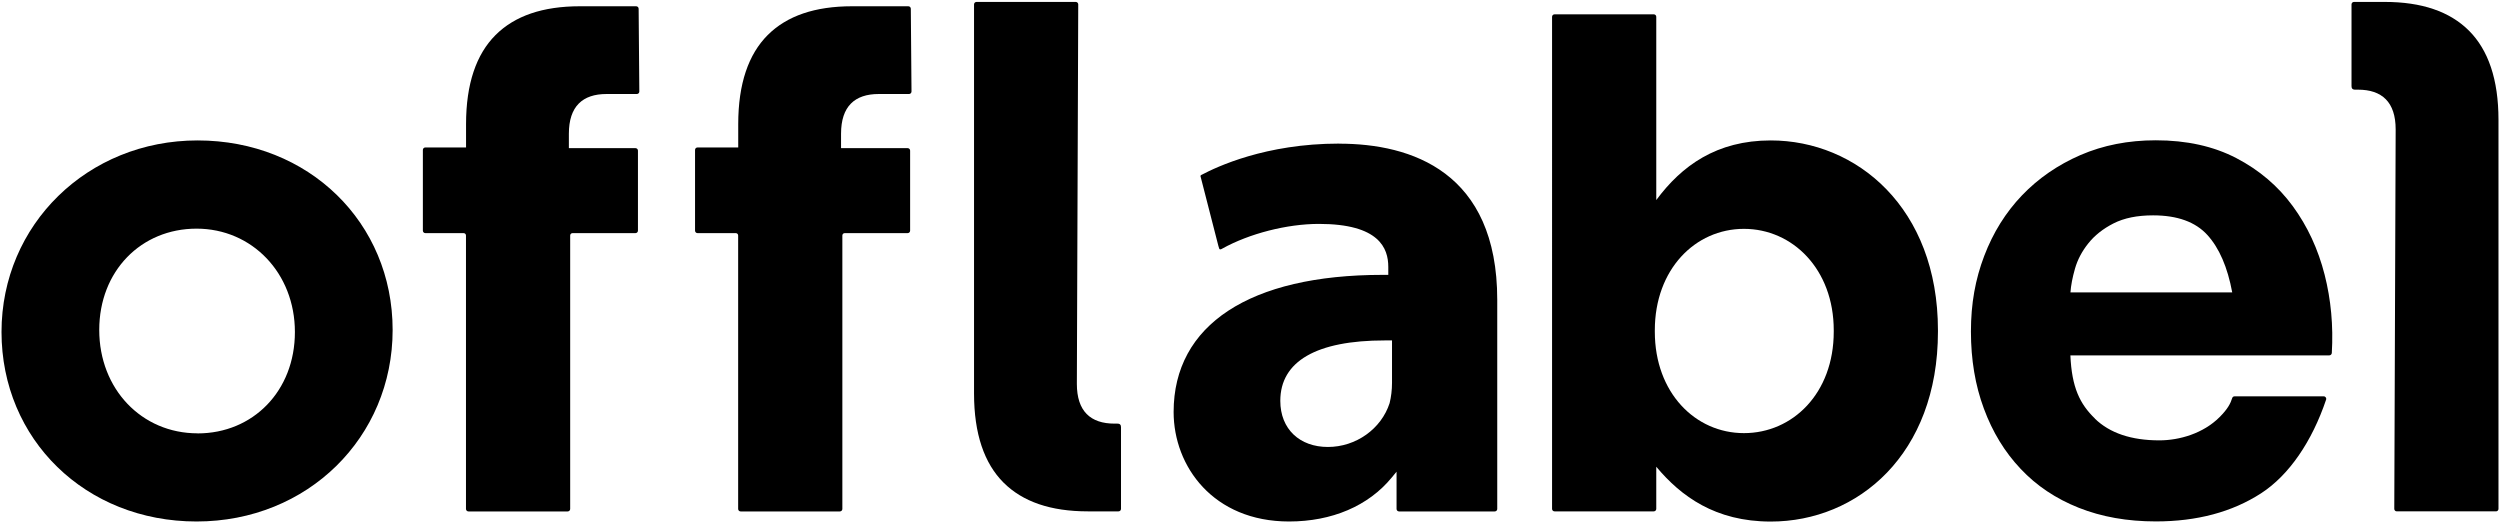 <?xml version="1.0" encoding="UTF-8"?><svg id="a" xmlns="http://www.w3.org/2000/svg" viewBox="0 0 363 76"><path d="M28.69,20.39C12.73,20.39.22,32.61.22,48.2s12.18,27.52,28.32,27.52,28.47-12.22,28.47-27.81-12.18-27.52-28.32-27.52ZM28.69,62.92c-8.14,0-14.28-6.45-14.28-15.01s6.08-14.71,14.13-14.71,14.28,6.45,14.28,15.01-6.08,14.72-14.13,14.72Z"/><path d="M67.33,33.85h-5.57c-.2,0-.36-.16-.36-.36v-11.72c0-.2.16-.36.36-.36h5.91v-3.38c0-5.87,1.49-10.15,4.28-12.94,2.79-2.79,6.87-4.18,12.24-4.18h8.18c.2,0,.36.16.36.36l.1,12.02c0,.2-.16.36-.36.36h-4.4c-3.48,0-5.47,1.79-5.47,5.77v2.09h9.67c.2,0,.36.16.36.36v11.62c0,.2-.16.36-.36.36h-9.14c-.19,0-.34.15-.34.34v39.71c0,.2-.16.36-.36.36h-14.41c-.2,0-.36-.16-.36-.36v-39.71c0-.19-.15-.34-.34-.34Z"/><path d="M106.85,33.85h-5.57c-.2,0-.36-.16-.36-.36v-11.72c0-.2.16-.36.36-.36h5.91v-3.38c0-5.87,1.49-10.15,4.28-12.94,2.79-2.79,6.87-4.18,12.24-4.18h8.18c.2,0,.36.16.36.36l.1,12.02c0,.2-.16.36-.36.36h-4.4c-3.48,0-5.47,1.79-5.47,5.77v2.09h9.67c.2,0,.36.16.36.36v11.62c0,.2-.16.36-.36.36h-9.14c-.19,0-.34.15-.34.34v39.71c0,.2-.16.36-.36.36h-14.41c-.2,0-.36-.16-.36-.36v-39.71c0-.19-.15-.34-.34-.34Z"/><path d="M141.79.28h14.41c.2,0,.36.16.36.36l-.2,55.1c0,3.98,1.99,5.77,5.47,5.77h.42c.4,0,.52.21.52.52v11.86c0,.2-.16.36-.36.36h-4.46c-5.37,0-9.45-1.39-12.24-4.18-2.79-2.79-4.28-7.07-4.28-12.94V.64c0-.2.16-.36.36-.36Z"/><path d="M240.49,67.76v6.13c0,.2-.16.36-.36.36h-14.41c-.2,0-.36-.16-.36-.36V2.44c0-.2.16-.36.36-.36h14.41c.2,0,.36.16.36.36v26.61c3.68-4.98,8.76-8.66,16.62-8.66,12.44,0,24.28,9.75,24.28,27.57v.2c0,17.81-11.64,27.57-24.28,27.57-8.06,0-13.04-3.68-16.62-7.96ZM266.26,48.16v-.2c0-8.86-5.97-14.73-13.04-14.73s-12.94,5.87-12.94,14.73v.2c0,8.86,5.87,14.73,12.94,14.73s13.04-5.77,13.04-14.73Z"/><path d="M304.18,60.79c2.17,2.1,5.29,3.15,9.36,3.15,2.91,0,6.37-1,8.74-3.37,1.19-1.19,1.59-1.98,1.84-2.78.05-.15.18-.24.33-.24h12.96c.25,0,.42.25.34.48-2.04,6.05-5.37,10.97-9.46,13.61-4.2,2.71-9.29,4.07-15.26,4.07-4.14,0-7.87-.66-11.19-1.98-3.32-1.32-6.14-3.2-8.44-5.65-2.31-2.44-4.09-5.36-5.34-8.75-1.26-3.39-1.88-7.12-1.88-11.19s.64-7.59,1.93-10.98c1.29-3.39,3.12-6.32,5.49-8.8,2.37-2.47,5.2-4.42,8.49-5.85,3.29-1.42,6.93-2.14,10.93-2.14,4.48,0,8.37.86,11.7,2.59,3.32,1.73,6.05,4.05,8.19,6.97,2.14,2.92,3.68,6.24,4.63,9.97.92,3.62,1.27,7.41,1.04,11.35-.01.19-.17.35-.37.35h-37.59c.2,4.68,1.39,7.07,3.56,9.17ZM320.51,34.12c-1.73-1.9-4.36-2.85-7.88-2.85-2.31,0-4.22.39-5.75,1.17-1.53.78-2.75,1.75-3.66,2.9-.92,1.15-1.56,2.37-1.93,3.66-.37,1.29-.59,2.44-.66,3.46h23.49c-.68-3.66-1.88-6.44-3.61-8.34Z"/><path d="M362.42,74.25h-14.41c-.2,0-.36-.16-.36-.36l.2-55.1c0-3.98-1.99-5.77-5.47-5.77h-.42c-.4,0-.52-.21-.52-.52V.64c0-.2.16-.36.36-.36h4.46c5.37,0,9.45,1.39,12.24,4.18,2.79,2.79,4.28,7.07,4.28,12.94v56.49c0,.2-.16.36-.36.36Z"/><path d="M194.44,20.85c-10.71,0-17.81,3.4-19.92,4.51-.04.02-.03.01-.07.03-.15.08-.16.15-.11.31l.02.07,2.55,9.94.11.36c.04.14.16.19.34.09l.11-.06c3.92-2.18,9.4-3.59,14.04-3.59,8.76,0,10.07,3.54,10.07,6.24v1.16h-.84c-19.27,0-30.33,7.25-30.33,19.91,0,7.9,5.76,15.9,16.76,15.9,6.23,0,11.52-2.26,14.9-6.37l.71-.86v5.41c0,.2.16.36.36.36h13.9c.2,0,.36-.16.36-.36v-30.36c0-18.61-12.48-22.68-22.95-22.68ZM202.12,55.59c0,1.02-.12,2.03-.35,2.95-1.21,3.74-4.89,6.36-8.96,6.36s-6.91-2.57-6.91-6.7c0-5.74,5.25-8.77,15.17-8.77h1.05v6.16Z"/></svg>